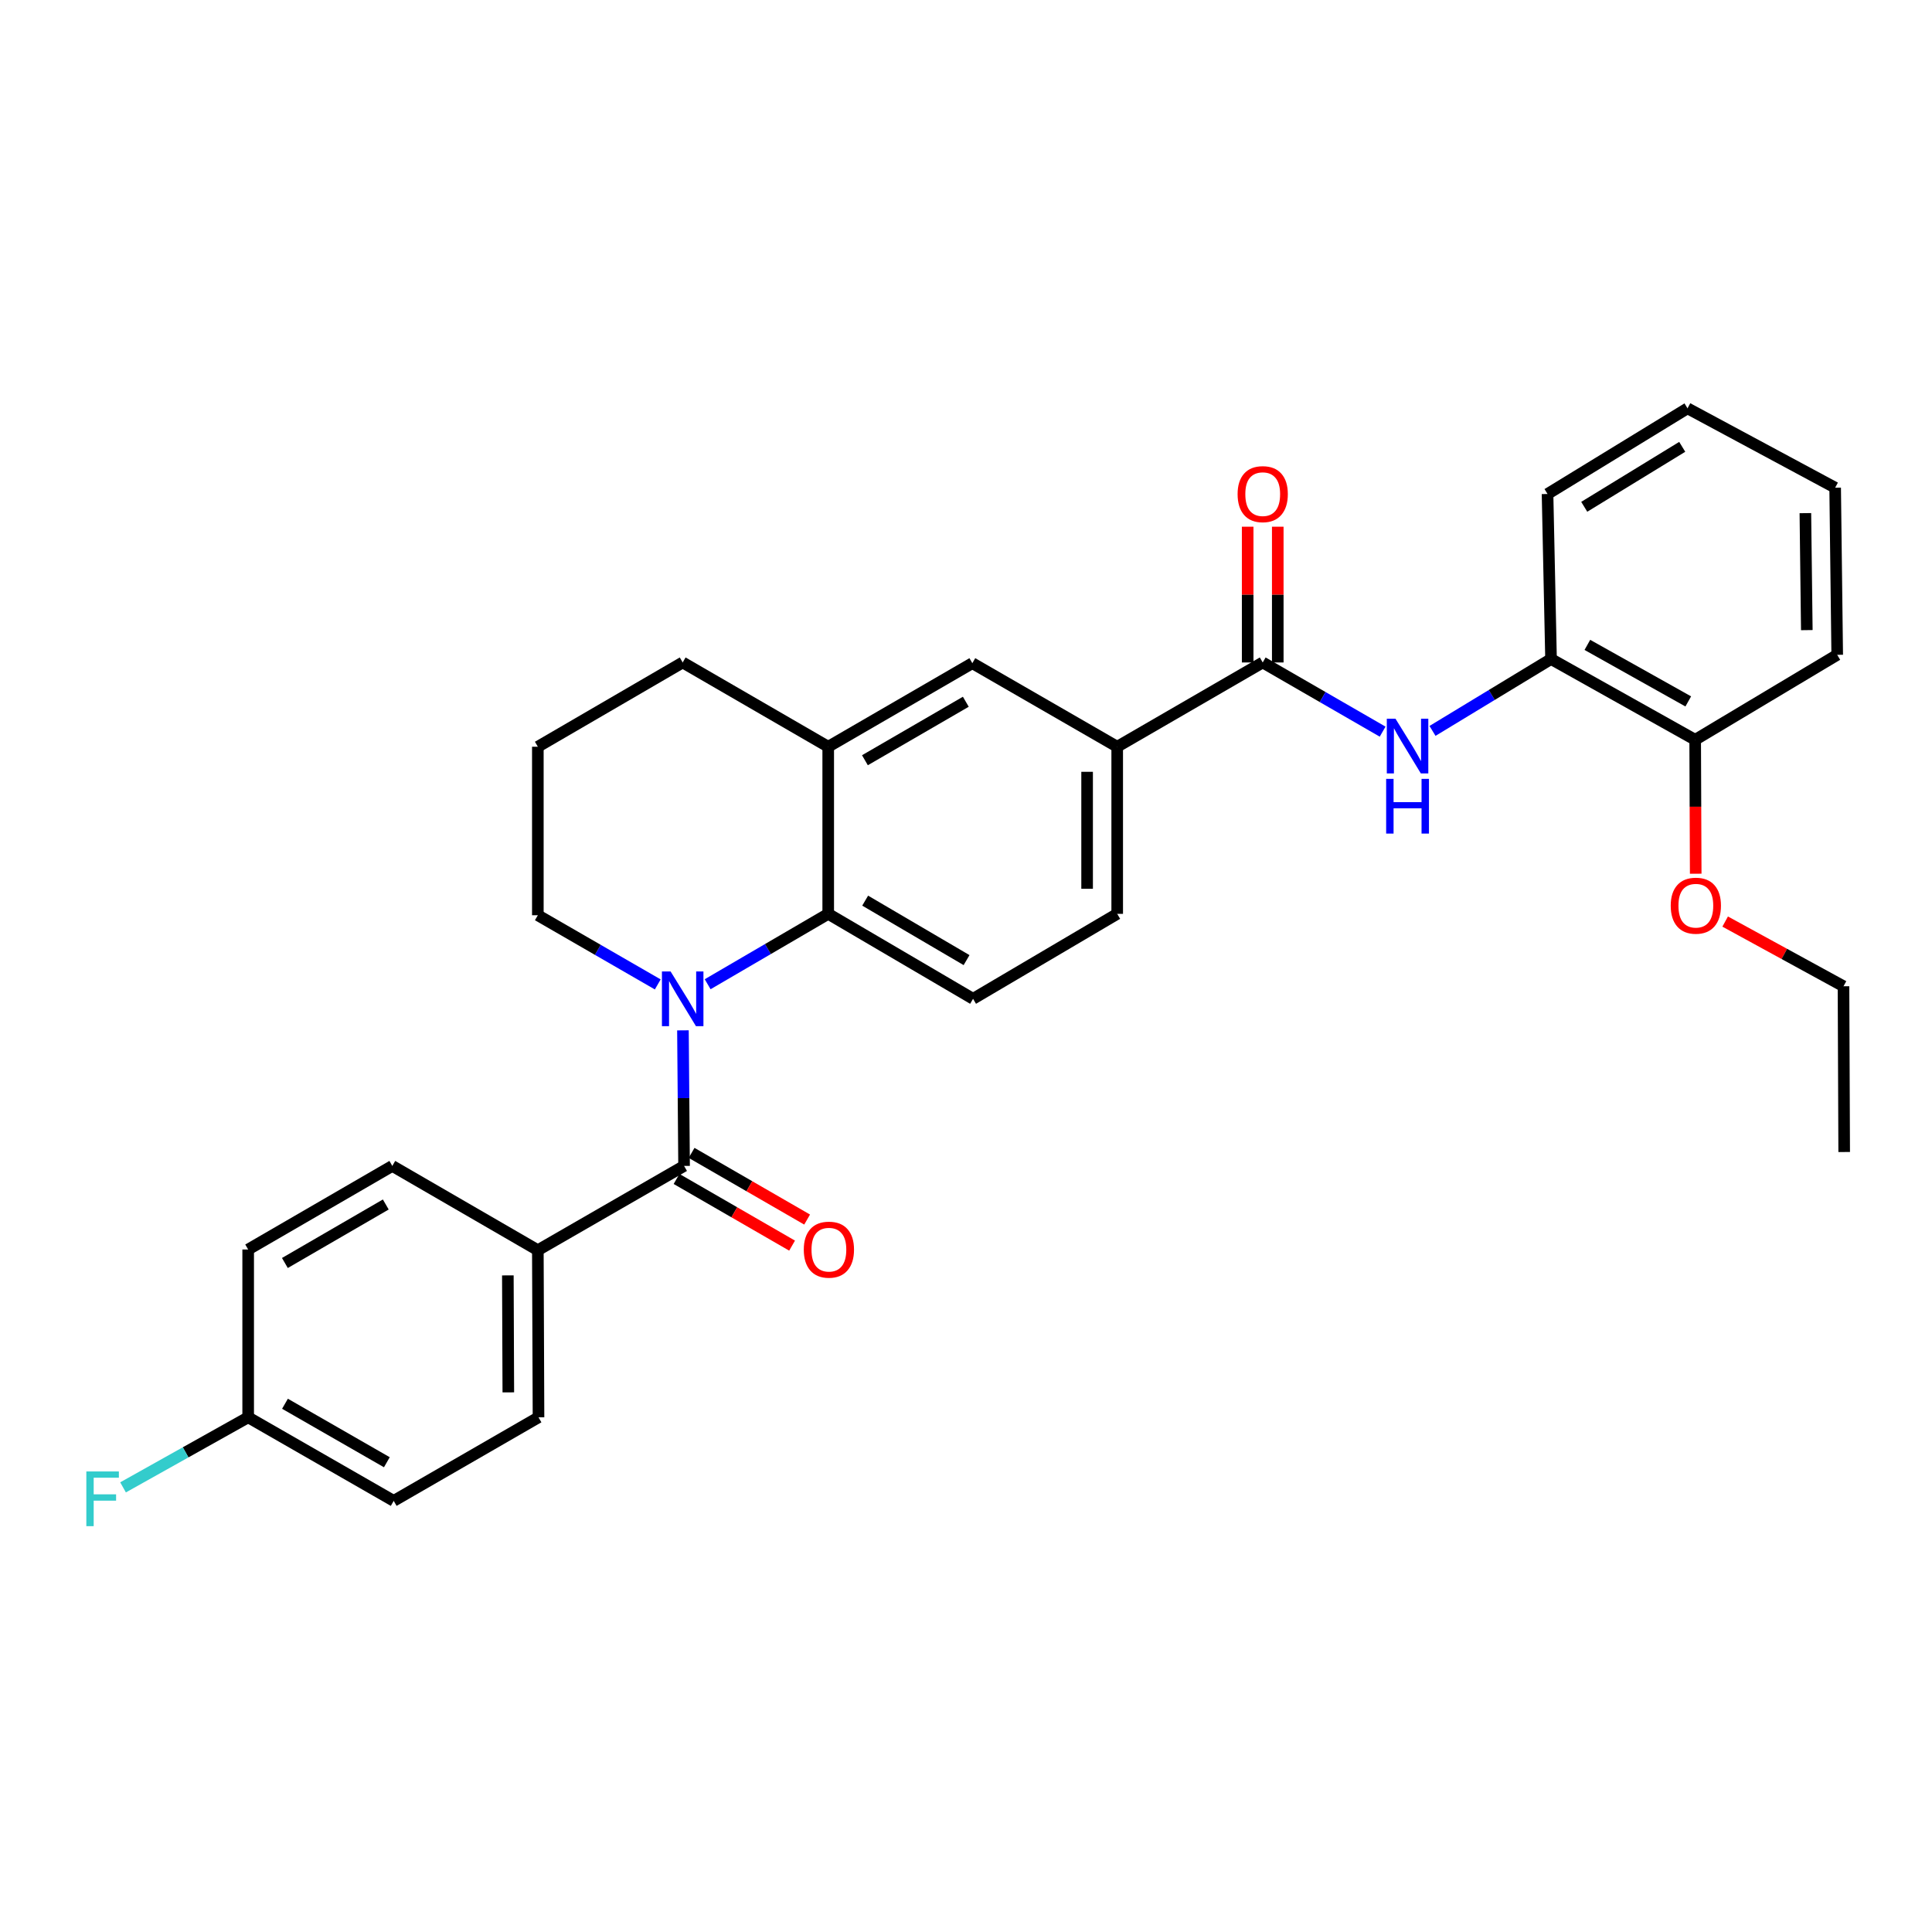 <?xml version='1.0' encoding='iso-8859-1'?>
<svg version='1.1' baseProfile='full'
              xmlns='http://www.w3.org/2000/svg'
                      xmlns:rdkit='http://www.rdkit.org/xml'
                      xmlns:xlink='http://www.w3.org/1999/xlink'
                  xml:space='preserve'
width='1000px' height='1000px' viewBox='0 0 1000 1000'>
<!-- END OF HEADER -->
<rect style='opacity:1.0;fill:#FFFFFF;stroke:none' width='1000' height='1000' x='0' y='0'> </rect>
<path class='bond-0' d='M 353.492,533.306 L 353.784,568.394' style='fill:none;fill-rule:evenodd;stroke:#0000FF;stroke-width:6px;stroke-linecap:butt;stroke-linejoin:miter;stroke-opacity:1' />
<path class='bond-0' d='M 353.784,568.394 L 354.075,603.481' style='fill:none;fill-rule:evenodd;stroke:#000000;stroke-width:6px;stroke-linecap:butt;stroke-linejoin:miter;stroke-opacity:1' />
<path class='bond-1' d='M 366.277,509.441 L 397.48,491.225' style='fill:none;fill-rule:evenodd;stroke:#0000FF;stroke-width:6px;stroke-linecap:butt;stroke-linejoin:miter;stroke-opacity:1' />
<path class='bond-1' d='M 397.48,491.225 L 428.683,473.008' style='fill:none;fill-rule:evenodd;stroke:#000000;stroke-width:6px;stroke-linecap:butt;stroke-linejoin:miter;stroke-opacity:1' />
<path class='bond-16' d='M 340.453,509.539 L 309.419,491.633' style='fill:none;fill-rule:evenodd;stroke:#0000FF;stroke-width:6px;stroke-linecap:butt;stroke-linejoin:miter;stroke-opacity:1' />
<path class='bond-16' d='M 309.419,491.633 L 278.386,473.727' style='fill:none;fill-rule:evenodd;stroke:#000000;stroke-width:6px;stroke-linecap:butt;stroke-linejoin:miter;stroke-opacity:1' />
<path class='bond-9' d='M 354.075,603.481 L 278.386,647.102' style='fill:none;fill-rule:evenodd;stroke:#000000;stroke-width:6px;stroke-linecap:butt;stroke-linejoin:miter;stroke-opacity:1' />
<path class='bond-10' d='M 350.183,610.227 L 380.082,627.48' style='fill:none;fill-rule:evenodd;stroke:#000000;stroke-width:6px;stroke-linecap:butt;stroke-linejoin:miter;stroke-opacity:1' />
<path class='bond-10' d='M 380.082,627.48 L 409.981,644.734' style='fill:none;fill-rule:evenodd;stroke:#FF0000;stroke-width:6px;stroke-linecap:butt;stroke-linejoin:miter;stroke-opacity:1' />
<path class='bond-10' d='M 357.967,596.736 L 387.867,613.989' style='fill:none;fill-rule:evenodd;stroke:#000000;stroke-width:6px;stroke-linecap:butt;stroke-linejoin:miter;stroke-opacity:1' />
<path class='bond-10' d='M 387.867,613.989 L 417.766,631.243' style='fill:none;fill-rule:evenodd;stroke:#FF0000;stroke-width:6px;stroke-linecap:butt;stroke-linejoin:miter;stroke-opacity:1' />
<path class='bond-4' d='M 428.683,473.008 L 428.683,386.511' style='fill:none;fill-rule:evenodd;stroke:#000000;stroke-width:6px;stroke-linecap:butt;stroke-linejoin:miter;stroke-opacity:1' />
<path class='bond-7' d='M 428.683,473.008 L 503.654,516.984' style='fill:none;fill-rule:evenodd;stroke:#000000;stroke-width:6px;stroke-linecap:butt;stroke-linejoin:miter;stroke-opacity:1' />
<path class='bond-7' d='M 447.809,466.17 L 500.289,496.953' style='fill:none;fill-rule:evenodd;stroke:#000000;stroke-width:6px;stroke-linecap:butt;stroke-linejoin:miter;stroke-opacity:1' />
<path class='bond-2' d='M 653.579,342.891 L 578.262,386.511' style='fill:none;fill-rule:evenodd;stroke:#000000;stroke-width:6px;stroke-linecap:butt;stroke-linejoin:miter;stroke-opacity:1' />
<path class='bond-3' d='M 653.579,342.891 L 684.613,360.796' style='fill:none;fill-rule:evenodd;stroke:#000000;stroke-width:6px;stroke-linecap:butt;stroke-linejoin:miter;stroke-opacity:1' />
<path class='bond-3' d='M 684.613,360.796 L 715.646,378.702' style='fill:none;fill-rule:evenodd;stroke:#0000FF;stroke-width:6px;stroke-linecap:butt;stroke-linejoin:miter;stroke-opacity:1' />
<path class='bond-11' d='M 661.367,342.891 L 661.367,307.757' style='fill:none;fill-rule:evenodd;stroke:#000000;stroke-width:6px;stroke-linecap:butt;stroke-linejoin:miter;stroke-opacity:1' />
<path class='bond-11' d='M 661.367,307.757 L 661.367,272.624' style='fill:none;fill-rule:evenodd;stroke:#FF0000;stroke-width:6px;stroke-linecap:butt;stroke-linejoin:miter;stroke-opacity:1' />
<path class='bond-11' d='M 645.791,342.891 L 645.791,307.757' style='fill:none;fill-rule:evenodd;stroke:#000000;stroke-width:6px;stroke-linecap:butt;stroke-linejoin:miter;stroke-opacity:1' />
<path class='bond-11' d='M 645.791,307.757 L 645.791,272.624' style='fill:none;fill-rule:evenodd;stroke:#FF0000;stroke-width:6px;stroke-linecap:butt;stroke-linejoin:miter;stroke-opacity:1' />
<path class='bond-8' d='M 741.462,378.317 L 772.137,359.712' style='fill:none;fill-rule:evenodd;stroke:#0000FF;stroke-width:6px;stroke-linecap:butt;stroke-linejoin:miter;stroke-opacity:1' />
<path class='bond-8' d='M 772.137,359.712 L 802.812,341.108' style='fill:none;fill-rule:evenodd;stroke:#000000;stroke-width:6px;stroke-linecap:butt;stroke-linejoin:miter;stroke-opacity:1' />
<path class='bond-6' d='M 428.683,386.511 L 503.282,343.263' style='fill:none;fill-rule:evenodd;stroke:#000000;stroke-width:6px;stroke-linecap:butt;stroke-linejoin:miter;stroke-opacity:1' />
<path class='bond-6' d='M 447.685,393.499 L 499.904,363.225' style='fill:none;fill-rule:evenodd;stroke:#000000;stroke-width:6px;stroke-linecap:butt;stroke-linejoin:miter;stroke-opacity:1' />
<path class='bond-30' d='M 428.683,386.511 L 353.357,342.891' style='fill:none;fill-rule:evenodd;stroke:#000000;stroke-width:6px;stroke-linecap:butt;stroke-linejoin:miter;stroke-opacity:1' />
<path class='bond-5' d='M 578.262,386.511 L 578.262,473.008' style='fill:none;fill-rule:evenodd;stroke:#000000;stroke-width:6px;stroke-linecap:butt;stroke-linejoin:miter;stroke-opacity:1' />
<path class='bond-5' d='M 562.686,399.486 L 562.686,460.034' style='fill:none;fill-rule:evenodd;stroke:#000000;stroke-width:6px;stroke-linecap:butt;stroke-linejoin:miter;stroke-opacity:1' />
<path class='bond-31' d='M 578.262,386.511 L 503.282,343.263' style='fill:none;fill-rule:evenodd;stroke:#000000;stroke-width:6px;stroke-linecap:butt;stroke-linejoin:miter;stroke-opacity:1' />
<path class='bond-12' d='M 503.654,516.984 L 578.262,473.008' style='fill:none;fill-rule:evenodd;stroke:#000000;stroke-width:6px;stroke-linecap:butt;stroke-linejoin:miter;stroke-opacity:1' />
<path class='bond-13' d='M 802.812,341.108 L 877.42,382.911' style='fill:none;fill-rule:evenodd;stroke:#000000;stroke-width:6px;stroke-linecap:butt;stroke-linejoin:miter;stroke-opacity:1' />
<path class='bond-13' d='M 821.617,333.79 L 873.842,363.053' style='fill:none;fill-rule:evenodd;stroke:#000000;stroke-width:6px;stroke-linecap:butt;stroke-linejoin:miter;stroke-opacity:1' />
<path class='bond-24' d='M 802.812,341.108 L 801.003,255.684' style='fill:none;fill-rule:evenodd;stroke:#000000;stroke-width:6px;stroke-linecap:butt;stroke-linejoin:miter;stroke-opacity:1' />
<path class='bond-14' d='M 278.386,647.102 L 278.732,733.599' style='fill:none;fill-rule:evenodd;stroke:#000000;stroke-width:6px;stroke-linecap:butt;stroke-linejoin:miter;stroke-opacity:1' />
<path class='bond-14' d='M 262.862,660.139 L 263.104,720.687' style='fill:none;fill-rule:evenodd;stroke:#000000;stroke-width:6px;stroke-linecap:butt;stroke-linejoin:miter;stroke-opacity:1' />
<path class='bond-15' d='M 278.386,647.102 L 203.06,603.481' style='fill:none;fill-rule:evenodd;stroke:#000000;stroke-width:6px;stroke-linecap:butt;stroke-linejoin:miter;stroke-opacity:1' />
<path class='bond-21' d='M 877.42,382.911 L 877.559,417.573' style='fill:none;fill-rule:evenodd;stroke:#000000;stroke-width:6px;stroke-linecap:butt;stroke-linejoin:miter;stroke-opacity:1' />
<path class='bond-21' d='M 877.559,417.573 L 877.699,452.234' style='fill:none;fill-rule:evenodd;stroke:#FF0000;stroke-width:6px;stroke-linecap:butt;stroke-linejoin:miter;stroke-opacity:1' />
<path class='bond-25' d='M 877.42,382.911 L 950.937,338.936' style='fill:none;fill-rule:evenodd;stroke:#000000;stroke-width:6px;stroke-linecap:butt;stroke-linejoin:miter;stroke-opacity:1' />
<path class='bond-19' d='M 278.732,733.599 L 203.778,776.848' style='fill:none;fill-rule:evenodd;stroke:#000000;stroke-width:6px;stroke-linecap:butt;stroke-linejoin:miter;stroke-opacity:1' />
<path class='bond-18' d='M 203.06,603.481 L 128.452,646.738' style='fill:none;fill-rule:evenodd;stroke:#000000;stroke-width:6px;stroke-linecap:butt;stroke-linejoin:miter;stroke-opacity:1' />
<path class='bond-18' d='M 199.681,623.444 L 147.456,653.725' style='fill:none;fill-rule:evenodd;stroke:#000000;stroke-width:6px;stroke-linecap:butt;stroke-linejoin:miter;stroke-opacity:1' />
<path class='bond-23' d='M 278.386,473.727 L 278.386,386.511' style='fill:none;fill-rule:evenodd;stroke:#000000;stroke-width:6px;stroke-linecap:butt;stroke-linejoin:miter;stroke-opacity:1' />
<path class='bond-17' d='M 128.452,733.599 L 128.452,646.738' style='fill:none;fill-rule:evenodd;stroke:#000000;stroke-width:6px;stroke-linecap:butt;stroke-linejoin:miter;stroke-opacity:1' />
<path class='bond-20' d='M 128.452,733.599 L 96.07,751.73' style='fill:none;fill-rule:evenodd;stroke:#000000;stroke-width:6px;stroke-linecap:butt;stroke-linejoin:miter;stroke-opacity:1' />
<path class='bond-20' d='M 96.07,751.73 L 63.687,769.86' style='fill:none;fill-rule:evenodd;stroke:#33CCCC;stroke-width:6px;stroke-linecap:butt;stroke-linejoin:miter;stroke-opacity:1' />
<path class='bond-32' d='M 128.452,733.599 L 203.778,776.848' style='fill:none;fill-rule:evenodd;stroke:#000000;stroke-width:6px;stroke-linecap:butt;stroke-linejoin:miter;stroke-opacity:1' />
<path class='bond-32' d='M 147.506,726.579 L 200.234,756.853' style='fill:none;fill-rule:evenodd;stroke:#000000;stroke-width:6px;stroke-linecap:butt;stroke-linejoin:miter;stroke-opacity:1' />
<path class='bond-26' d='M 892.943,476.999 L 923.567,493.747' style='fill:none;fill-rule:evenodd;stroke:#FF0000;stroke-width:6px;stroke-linecap:butt;stroke-linejoin:miter;stroke-opacity:1' />
<path class='bond-26' d='M 923.567,493.747 L 954.191,510.494' style='fill:none;fill-rule:evenodd;stroke:#000000;stroke-width:6px;stroke-linecap:butt;stroke-linejoin:miter;stroke-opacity:1' />
<path class='bond-22' d='M 353.357,342.891 L 278.386,386.511' style='fill:none;fill-rule:evenodd;stroke:#000000;stroke-width:6px;stroke-linecap:butt;stroke-linejoin:miter;stroke-opacity:1' />
<path class='bond-28' d='M 801.003,255.684 L 873.456,211.345' style='fill:none;fill-rule:evenodd;stroke:#000000;stroke-width:6px;stroke-linecap:butt;stroke-linejoin:miter;stroke-opacity:1' />
<path class='bond-28' d='M 820.002,262.318 L 870.719,231.281' style='fill:none;fill-rule:evenodd;stroke:#000000;stroke-width:6px;stroke-linecap:butt;stroke-linejoin:miter;stroke-opacity:1' />
<path class='bond-33' d='M 950.937,338.936 L 949.873,252.43' style='fill:none;fill-rule:evenodd;stroke:#000000;stroke-width:6px;stroke-linecap:butt;stroke-linejoin:miter;stroke-opacity:1' />
<path class='bond-33' d='M 935.203,326.152 L 934.458,265.598' style='fill:none;fill-rule:evenodd;stroke:#000000;stroke-width:6px;stroke-linecap:butt;stroke-linejoin:miter;stroke-opacity:1' />
<path class='bond-27' d='M 954.191,510.494 L 954.545,596.282' style='fill:none;fill-rule:evenodd;stroke:#000000;stroke-width:6px;stroke-linecap:butt;stroke-linejoin:miter;stroke-opacity:1' />
<path class='bond-29' d='M 873.456,211.345 L 949.873,252.43' style='fill:none;fill-rule:evenodd;stroke:#000000;stroke-width:6px;stroke-linecap:butt;stroke-linejoin:miter;stroke-opacity:1' />
<path  class='atom-0' d='M 347.097 502.824
L 356.377 517.824
Q 357.297 519.304, 358.777 521.984
Q 360.257 524.664, 360.337 524.824
L 360.337 502.824
L 364.097 502.824
L 364.097 531.144
L 360.217 531.144
L 350.257 514.744
Q 349.097 512.824, 347.857 510.624
Q 346.657 508.424, 346.297 507.744
L 346.297 531.144
L 342.617 531.144
L 342.617 502.824
L 347.097 502.824
' fill='#0000FF'/>
<path  class='atom-4' d='M 722.29 371.988
L 731.57 386.988
Q 732.49 388.468, 733.97 391.148
Q 735.45 393.828, 735.53 393.988
L 735.53 371.988
L 739.29 371.988
L 739.29 400.308
L 735.41 400.308
L 725.45 383.908
Q 724.29 381.988, 723.05 379.788
Q 721.85 377.588, 721.49 376.908
L 721.49 400.308
L 717.81 400.308
L 717.81 371.988
L 722.29 371.988
' fill='#0000FF'/>
<path  class='atom-4' d='M 717.47 403.14
L 721.31 403.14
L 721.31 415.18
L 735.79 415.18
L 735.79 403.14
L 739.63 403.14
L 739.63 431.46
L 735.79 431.46
L 735.79 418.38
L 721.31 418.38
L 721.31 431.46
L 717.47 431.46
L 717.47 403.14
' fill='#0000FF'/>
<path  class='atom-11' d='M 416.038 646.818
Q 416.038 640.018, 419.398 636.218
Q 422.758 632.418, 429.038 632.418
Q 435.318 632.418, 438.678 636.218
Q 442.038 640.018, 442.038 646.818
Q 442.038 653.698, 438.638 657.618
Q 435.238 661.498, 429.038 661.498
Q 422.798 661.498, 419.398 657.618
Q 416.038 653.738, 416.038 646.818
M 429.038 658.298
Q 433.358 658.298, 435.678 655.418
Q 438.038 652.498, 438.038 646.818
Q 438.038 641.258, 435.678 638.458
Q 433.358 635.618, 429.038 635.618
Q 424.718 635.618, 422.358 638.418
Q 420.038 641.218, 420.038 646.818
Q 420.038 652.538, 422.358 655.418
Q 424.718 658.298, 429.038 658.298
' fill='#FF0000'/>
<path  class='atom-12' d='M 640.579 255.764
Q 640.579 248.964, 643.939 245.164
Q 647.299 241.364, 653.579 241.364
Q 659.859 241.364, 663.219 245.164
Q 666.579 248.964, 666.579 255.764
Q 666.579 262.644, 663.179 266.564
Q 659.779 270.444, 653.579 270.444
Q 647.339 270.444, 643.939 266.564
Q 640.579 262.684, 640.579 255.764
M 653.579 267.244
Q 657.899 267.244, 660.219 264.364
Q 662.579 261.444, 662.579 255.764
Q 662.579 250.204, 660.219 247.404
Q 657.899 244.564, 653.579 244.564
Q 649.259 244.564, 646.899 247.364
Q 644.579 250.164, 644.579 255.764
Q 644.579 261.484, 646.899 264.364
Q 649.259 267.244, 653.579 267.244
' fill='#FF0000'/>
<path  class='atom-21' d='M 44.689 761.623
L 61.529 761.623
L 61.529 764.863
L 48.489 764.863
L 48.489 773.463
L 60.089 773.463
L 60.089 776.743
L 48.489 776.743
L 48.489 789.943
L 44.689 789.943
L 44.689 761.623
' fill='#33CCCC'/>
<path  class='atom-22' d='M 864.766 468.779
Q 864.766 461.979, 868.126 458.179
Q 871.486 454.379, 877.766 454.379
Q 884.046 454.379, 887.406 458.179
Q 890.766 461.979, 890.766 468.779
Q 890.766 475.659, 887.366 479.579
Q 883.966 483.459, 877.766 483.459
Q 871.526 483.459, 868.126 479.579
Q 864.766 475.699, 864.766 468.779
M 877.766 480.259
Q 882.086 480.259, 884.406 477.379
Q 886.766 474.459, 886.766 468.779
Q 886.766 463.219, 884.406 460.419
Q 882.086 457.579, 877.766 457.579
Q 873.446 457.579, 871.086 460.379
Q 868.766 463.179, 868.766 468.779
Q 868.766 474.499, 871.086 477.379
Q 873.446 480.259, 877.766 480.259
' fill='#FF0000'/>
</svg>
